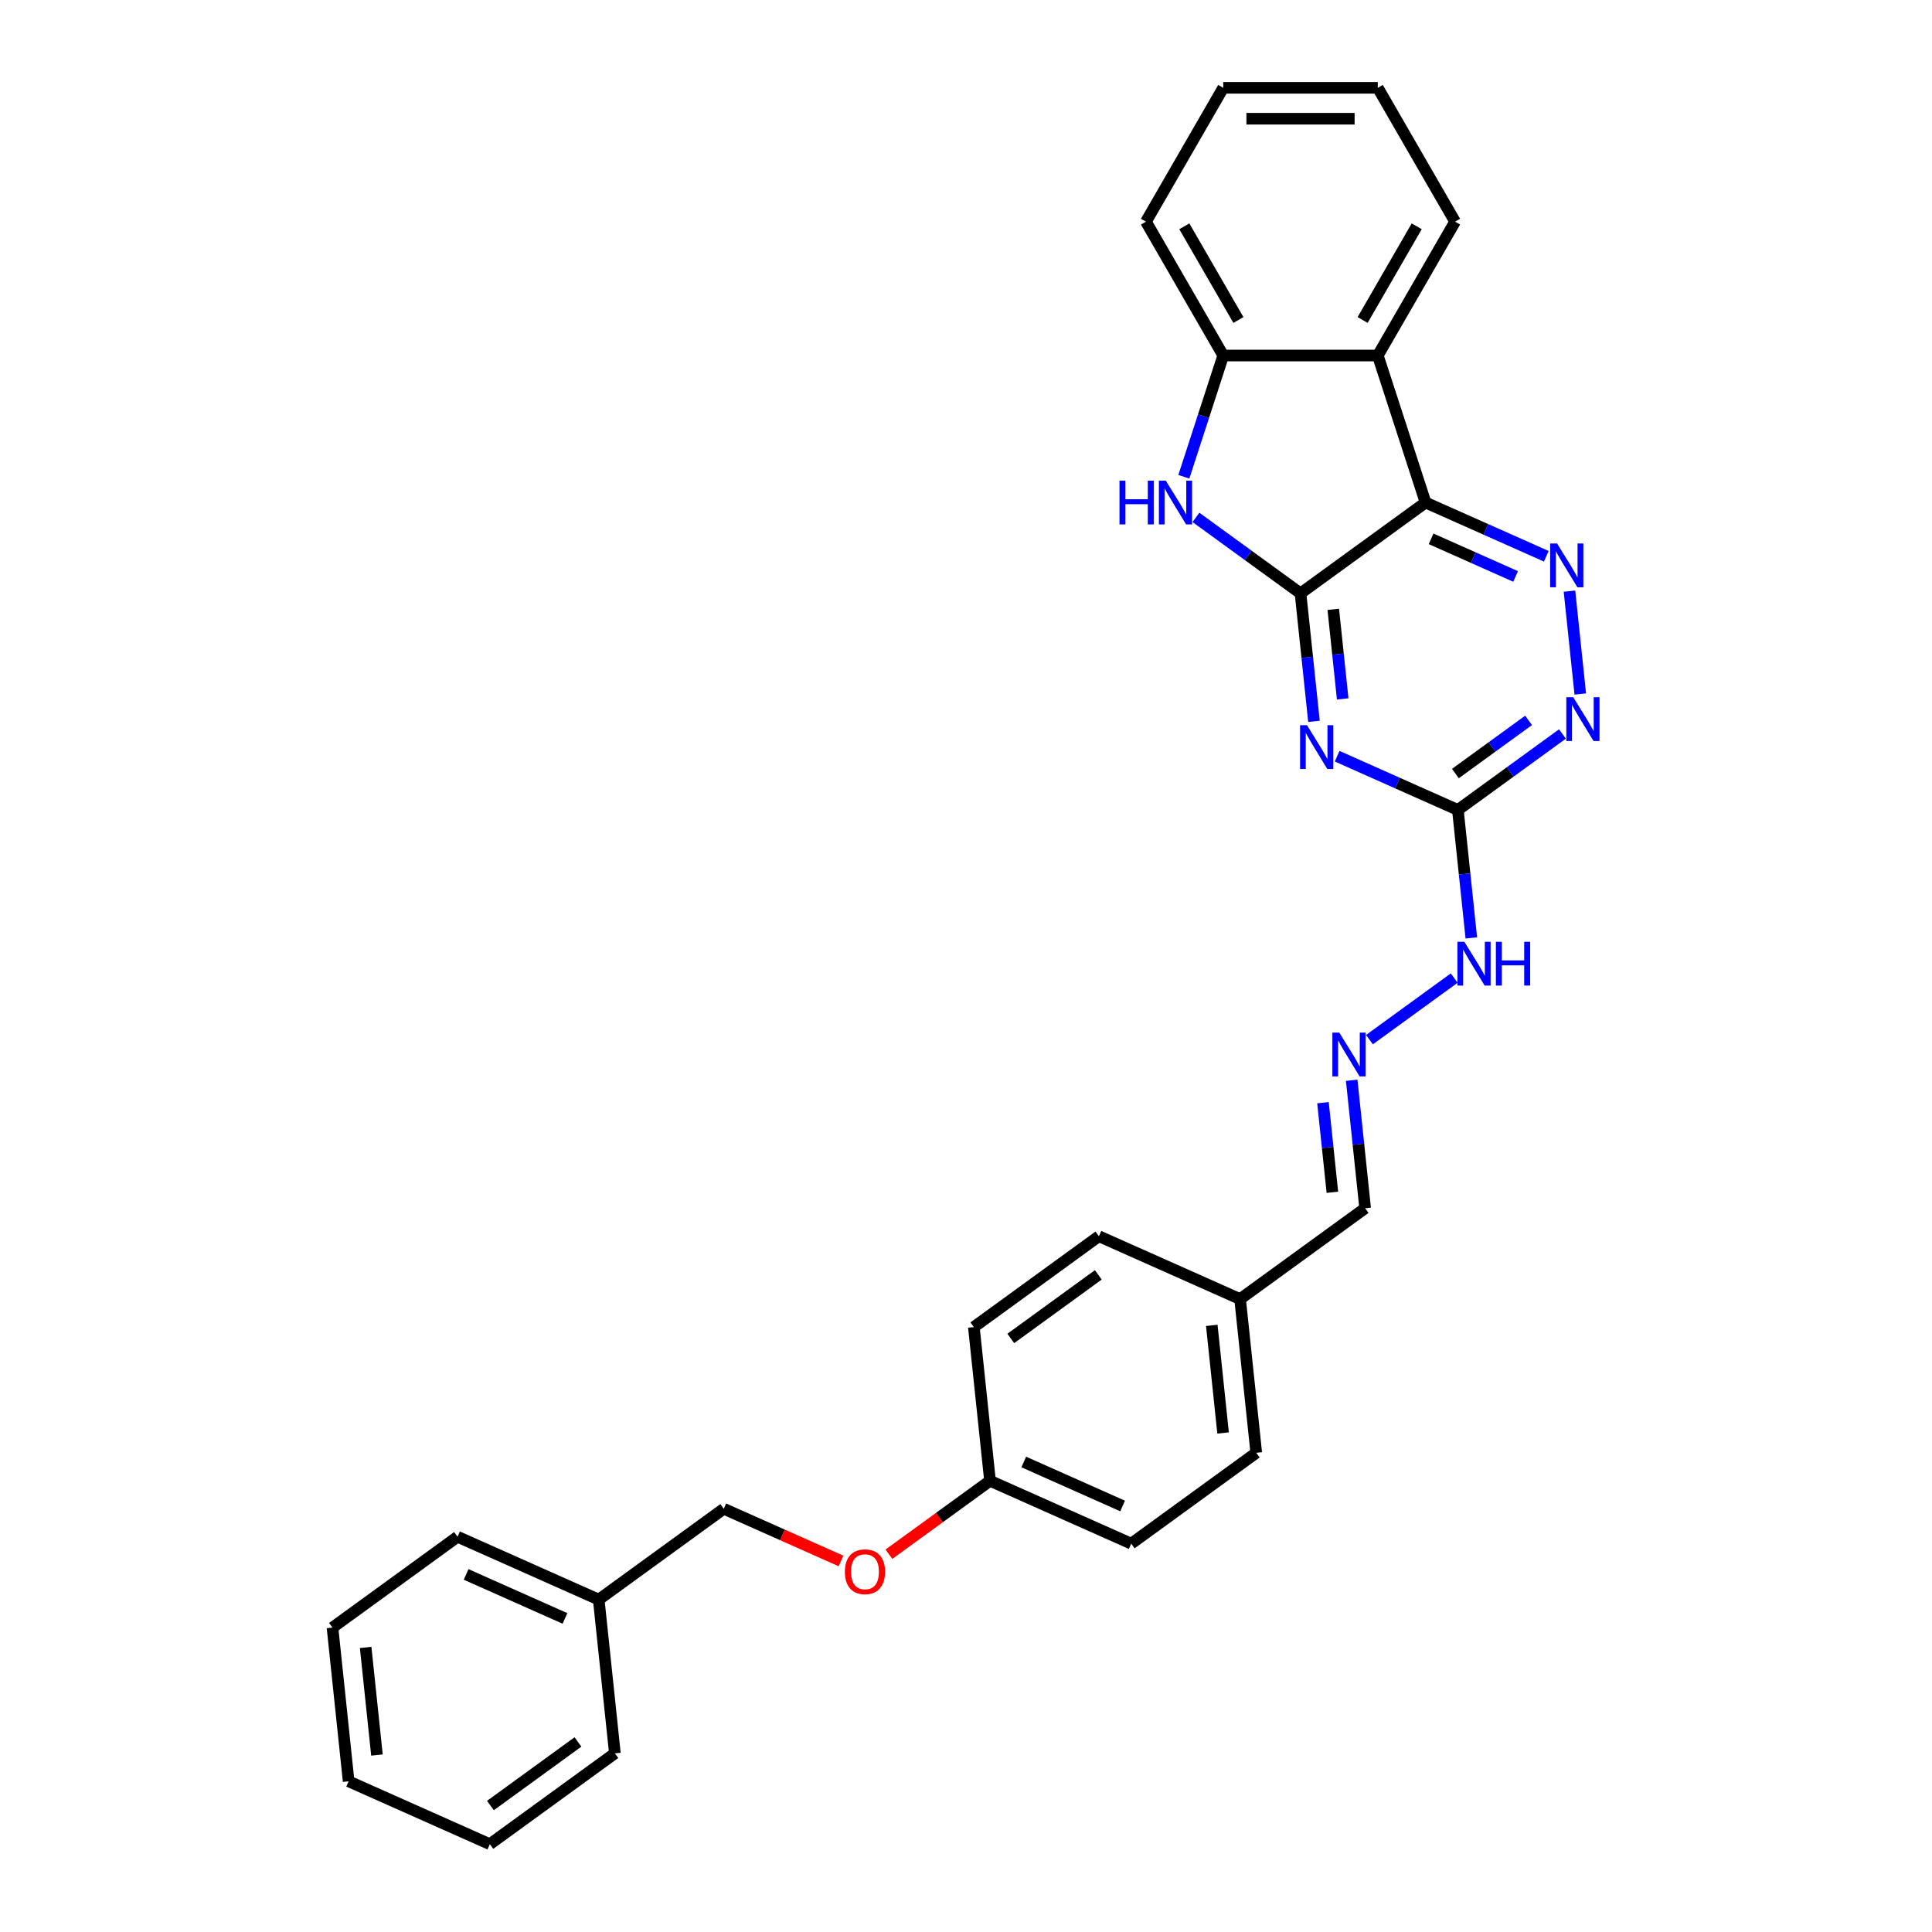 <?xml version='1.0' encoding='iso-8859-1'?>
<svg version='1.1' baseProfile='full'
              xmlns='http://www.w3.org/2000/svg'
                      xmlns:rdkit='http://www.rdkit.org/xml'
                      xmlns:xlink='http://www.w3.org/1999/xlink'
                  xml:space='preserve'
width='1000px' height='1000px' viewBox='0 0 1000 1000'>
<!-- END OF HEADER -->
<rect style='opacity:1.0;fill:#FFFFFF;stroke:none' width='1000' height='1000' x='0' y='0'> </rect>
<path class='bond-0' d='M 673.146,307.13 L 737.868,260.106' style='fill:none;fill-rule:evenodd;stroke:#000000;stroke-width:6px;stroke-linecap:butt;stroke-linejoin:miter;stroke-opacity:1' />
<path class='bond-1' d='M 673.146,307.13 L 676.627,340.247' style='fill:none;fill-rule:evenodd;stroke:#000000;stroke-width:6px;stroke-linecap:butt;stroke-linejoin:miter;stroke-opacity:1' />
<path class='bond-1' d='M 676.627,340.247 L 680.107,373.364' style='fill:none;fill-rule:evenodd;stroke:#0000FF;stroke-width:6px;stroke-linecap:butt;stroke-linejoin:miter;stroke-opacity:1' />
<path class='bond-1' d='M 690.103,315.392 L 692.539,338.574' style='fill:none;fill-rule:evenodd;stroke:#000000;stroke-width:6px;stroke-linecap:butt;stroke-linejoin:miter;stroke-opacity:1' />
<path class='bond-1' d='M 692.539,338.574 L 694.976,361.757' style='fill:none;fill-rule:evenodd;stroke:#0000FF;stroke-width:6px;stroke-linecap:butt;stroke-linejoin:miter;stroke-opacity:1' />
<path class='bond-2' d='M 673.146,307.13 L 646.081,287.466' style='fill:none;fill-rule:evenodd;stroke:#000000;stroke-width:6px;stroke-linecap:butt;stroke-linejoin:miter;stroke-opacity:1' />
<path class='bond-2' d='M 646.081,287.466 L 619.016,267.802' style='fill:none;fill-rule:evenodd;stroke:#0000FF;stroke-width:6px;stroke-linecap:butt;stroke-linejoin:miter;stroke-opacity:1' />
<path class='bond-3' d='M 737.868,260.106 L 769.114,274.018' style='fill:none;fill-rule:evenodd;stroke:#000000;stroke-width:6px;stroke-linecap:butt;stroke-linejoin:miter;stroke-opacity:1' />
<path class='bond-3' d='M 769.114,274.018 L 800.361,287.93' style='fill:none;fill-rule:evenodd;stroke:#0000FF;stroke-width:6px;stroke-linecap:butt;stroke-linejoin:miter;stroke-opacity:1' />
<path class='bond-3' d='M 740.734,278.897 L 762.607,288.635' style='fill:none;fill-rule:evenodd;stroke:#000000;stroke-width:6px;stroke-linecap:butt;stroke-linejoin:miter;stroke-opacity:1' />
<path class='bond-3' d='M 762.607,288.635 L 784.479,298.373' style='fill:none;fill-rule:evenodd;stroke:#0000FF;stroke-width:6px;stroke-linecap:butt;stroke-linejoin:miter;stroke-opacity:1' />
<path class='bond-5' d='M 737.868,260.106 L 713.147,184.021' style='fill:none;fill-rule:evenodd;stroke:#000000;stroke-width:6px;stroke-linecap:butt;stroke-linejoin:miter;stroke-opacity:1' />
<path class='bond-4' d='M 692.1,391.408 L 723.347,405.32' style='fill:none;fill-rule:evenodd;stroke:#0000FF;stroke-width:6px;stroke-linecap:butt;stroke-linejoin:miter;stroke-opacity:1' />
<path class='bond-4' d='M 723.347,405.32 L 754.593,419.232' style='fill:none;fill-rule:evenodd;stroke:#000000;stroke-width:6px;stroke-linecap:butt;stroke-linejoin:miter;stroke-opacity:1' />
<path class='bond-6' d='M 612.754,246.778 L 622.95,215.399' style='fill:none;fill-rule:evenodd;stroke:#0000FF;stroke-width:6px;stroke-linecap:butt;stroke-linejoin:miter;stroke-opacity:1' />
<path class='bond-6' d='M 622.95,215.399 L 633.145,184.021' style='fill:none;fill-rule:evenodd;stroke:#000000;stroke-width:6px;stroke-linecap:butt;stroke-linejoin:miter;stroke-opacity:1' />
<path class='bond-30' d='M 812.354,305.974 L 817.95,359.215' style='fill:none;fill-rule:evenodd;stroke:#0000FF;stroke-width:6px;stroke-linecap:butt;stroke-linejoin:miter;stroke-opacity:1' />
<path class='bond-7' d='M 754.593,419.232 L 781.658,399.568' style='fill:none;fill-rule:evenodd;stroke:#000000;stroke-width:6px;stroke-linecap:butt;stroke-linejoin:miter;stroke-opacity:1' />
<path class='bond-7' d='M 781.658,399.568 L 808.723,379.904' style='fill:none;fill-rule:evenodd;stroke:#0000FF;stroke-width:6px;stroke-linecap:butt;stroke-linejoin:miter;stroke-opacity:1' />
<path class='bond-7' d='M 753.308,400.388 L 772.253,386.624' style='fill:none;fill-rule:evenodd;stroke:#000000;stroke-width:6px;stroke-linecap:butt;stroke-linejoin:miter;stroke-opacity:1' />
<path class='bond-7' d='M 772.253,386.624 L 791.199,372.859' style='fill:none;fill-rule:evenodd;stroke:#0000FF;stroke-width:6px;stroke-linecap:butt;stroke-linejoin:miter;stroke-opacity:1' />
<path class='bond-9' d='M 754.593,419.232 L 758.074,452.349' style='fill:none;fill-rule:evenodd;stroke:#000000;stroke-width:6px;stroke-linecap:butt;stroke-linejoin:miter;stroke-opacity:1' />
<path class='bond-9' d='M 758.074,452.349 L 761.555,485.467' style='fill:none;fill-rule:evenodd;stroke:#0000FF;stroke-width:6px;stroke-linecap:butt;stroke-linejoin:miter;stroke-opacity:1' />
<path class='bond-15' d='M 713.147,184.021 L 753.147,114.738' style='fill:none;fill-rule:evenodd;stroke:#000000;stroke-width:6px;stroke-linecap:butt;stroke-linejoin:miter;stroke-opacity:1' />
<path class='bond-15' d='M 705.29,165.628 L 733.29,117.13' style='fill:none;fill-rule:evenodd;stroke:#000000;stroke-width:6px;stroke-linecap:butt;stroke-linejoin:miter;stroke-opacity:1' />
<path class='bond-29' d='M 713.147,184.021 L 633.145,184.021' style='fill:none;fill-rule:evenodd;stroke:#000000;stroke-width:6px;stroke-linecap:butt;stroke-linejoin:miter;stroke-opacity:1' />
<path class='bond-21' d='M 633.145,184.021 L 593.145,114.738' style='fill:none;fill-rule:evenodd;stroke:#000000;stroke-width:6px;stroke-linecap:butt;stroke-linejoin:miter;stroke-opacity:1' />
<path class='bond-21' d='M 641.002,165.628 L 613.002,117.13' style='fill:none;fill-rule:evenodd;stroke:#000000;stroke-width:6px;stroke-linecap:butt;stroke-linejoin:miter;stroke-opacity:1' />
<path class='bond-8' d='M 708.825,538.123 L 752.691,506.253' style='fill:none;fill-rule:evenodd;stroke:#0000FF;stroke-width:6px;stroke-linecap:butt;stroke-linejoin:miter;stroke-opacity:1' />
<path class='bond-10' d='M 699.634,559.146 L 703.115,592.264' style='fill:none;fill-rule:evenodd;stroke:#0000FF;stroke-width:6px;stroke-linecap:butt;stroke-linejoin:miter;stroke-opacity:1' />
<path class='bond-10' d='M 703.115,592.264 L 706.596,625.381' style='fill:none;fill-rule:evenodd;stroke:#000000;stroke-width:6px;stroke-linecap:butt;stroke-linejoin:miter;stroke-opacity:1' />
<path class='bond-10' d='M 684.766,570.754 L 687.202,593.936' style='fill:none;fill-rule:evenodd;stroke:#0000FF;stroke-width:6px;stroke-linecap:butt;stroke-linejoin:miter;stroke-opacity:1' />
<path class='bond-10' d='M 687.202,593.936 L 689.639,617.118' style='fill:none;fill-rule:evenodd;stroke:#000000;stroke-width:6px;stroke-linecap:butt;stroke-linejoin:miter;stroke-opacity:1' />
<path class='bond-13' d='M 706.596,625.381 L 641.873,672.405' style='fill:none;fill-rule:evenodd;stroke:#000000;stroke-width:6px;stroke-linecap:butt;stroke-linejoin:miter;stroke-opacity:1' />
<path class='bond-11' d='M 460.107,804.466 L 486.268,785.459' style='fill:none;fill-rule:evenodd;stroke:#FF0000;stroke-width:6px;stroke-linecap:butt;stroke-linejoin:miter;stroke-opacity:1' />
<path class='bond-11' d='M 486.268,785.459 L 512.429,766.452' style='fill:none;fill-rule:evenodd;stroke:#000000;stroke-width:6px;stroke-linecap:butt;stroke-linejoin:miter;stroke-opacity:1' />
<path class='bond-14' d='M 435.306,807.954 L 404.964,794.445' style='fill:none;fill-rule:evenodd;stroke:#FF0000;stroke-width:6px;stroke-linecap:butt;stroke-linejoin:miter;stroke-opacity:1' />
<path class='bond-14' d='M 404.964,794.445 L 374.622,780.936' style='fill:none;fill-rule:evenodd;stroke:#000000;stroke-width:6px;stroke-linecap:butt;stroke-linejoin:miter;stroke-opacity:1' />
<path class='bond-12' d='M 512.429,766.452 L 585.513,798.991' style='fill:none;fill-rule:evenodd;stroke:#000000;stroke-width:6px;stroke-linecap:butt;stroke-linejoin:miter;stroke-opacity:1' />
<path class='bond-12' d='M 529.899,756.716 L 581.059,779.493' style='fill:none;fill-rule:evenodd;stroke:#000000;stroke-width:6px;stroke-linecap:butt;stroke-linejoin:miter;stroke-opacity:1' />
<path class='bond-32' d='M 512.429,766.452 L 504.066,686.889' style='fill:none;fill-rule:evenodd;stroke:#000000;stroke-width:6px;stroke-linecap:butt;stroke-linejoin:miter;stroke-opacity:1' />
<path class='bond-18' d='M 641.873,672.405 L 568.789,639.865' style='fill:none;fill-rule:evenodd;stroke:#000000;stroke-width:6px;stroke-linecap:butt;stroke-linejoin:miter;stroke-opacity:1' />
<path class='bond-19' d='M 641.873,672.405 L 650.236,751.967' style='fill:none;fill-rule:evenodd;stroke:#000000;stroke-width:6px;stroke-linecap:butt;stroke-linejoin:miter;stroke-opacity:1' />
<path class='bond-19' d='M 627.215,686.011 L 633.069,741.705' style='fill:none;fill-rule:evenodd;stroke:#000000;stroke-width:6px;stroke-linecap:butt;stroke-linejoin:miter;stroke-opacity:1' />
<path class='bond-20' d='M 374.622,780.936 L 309.9,827.959' style='fill:none;fill-rule:evenodd;stroke:#000000;stroke-width:6px;stroke-linecap:butt;stroke-linejoin:miter;stroke-opacity:1' />
<path class='bond-24' d='M 753.147,114.738 L 713.147,45.455' style='fill:none;fill-rule:evenodd;stroke:#000000;stroke-width:6px;stroke-linecap:butt;stroke-linejoin:miter;stroke-opacity:1' />
<path class='bond-16' d='M 504.066,686.889 L 568.789,639.865' style='fill:none;fill-rule:evenodd;stroke:#000000;stroke-width:6px;stroke-linecap:butt;stroke-linejoin:miter;stroke-opacity:1' />
<path class='bond-16' d='M 523.179,692.78 L 568.485,659.863' style='fill:none;fill-rule:evenodd;stroke:#000000;stroke-width:6px;stroke-linecap:butt;stroke-linejoin:miter;stroke-opacity:1' />
<path class='bond-17' d='M 585.513,798.991 L 650.236,751.967' style='fill:none;fill-rule:evenodd;stroke:#000000;stroke-width:6px;stroke-linecap:butt;stroke-linejoin:miter;stroke-opacity:1' />
<path class='bond-22' d='M 309.9,827.959 L 236.815,795.42' style='fill:none;fill-rule:evenodd;stroke:#000000;stroke-width:6px;stroke-linecap:butt;stroke-linejoin:miter;stroke-opacity:1' />
<path class='bond-22' d='M 292.429,837.695 L 241.27,814.918' style='fill:none;fill-rule:evenodd;stroke:#000000;stroke-width:6px;stroke-linecap:butt;stroke-linejoin:miter;stroke-opacity:1' />
<path class='bond-23' d='M 309.9,827.959 L 318.262,907.522' style='fill:none;fill-rule:evenodd;stroke:#000000;stroke-width:6px;stroke-linecap:butt;stroke-linejoin:miter;stroke-opacity:1' />
<path class='bond-25' d='M 593.145,114.738 L 633.145,45.455' style='fill:none;fill-rule:evenodd;stroke:#000000;stroke-width:6px;stroke-linecap:butt;stroke-linejoin:miter;stroke-opacity:1' />
<path class='bond-27' d='M 236.815,795.42 L 172.093,842.443' style='fill:none;fill-rule:evenodd;stroke:#000000;stroke-width:6px;stroke-linecap:butt;stroke-linejoin:miter;stroke-opacity:1' />
<path class='bond-26' d='M 318.262,907.522 L 253.54,954.545' style='fill:none;fill-rule:evenodd;stroke:#000000;stroke-width:6px;stroke-linecap:butt;stroke-linejoin:miter;stroke-opacity:1' />
<path class='bond-26' d='M 299.149,901.631 L 253.843,934.547' style='fill:none;fill-rule:evenodd;stroke:#000000;stroke-width:6px;stroke-linecap:butt;stroke-linejoin:miter;stroke-opacity:1' />
<path class='bond-31' d='M 713.147,45.455 L 633.145,45.455' style='fill:none;fill-rule:evenodd;stroke:#000000;stroke-width:6px;stroke-linecap:butt;stroke-linejoin:miter;stroke-opacity:1' />
<path class='bond-31' d='M 701.146,61.455 L 645.146,61.455' style='fill:none;fill-rule:evenodd;stroke:#000000;stroke-width:6px;stroke-linecap:butt;stroke-linejoin:miter;stroke-opacity:1' />
<path class='bond-28' d='M 253.54,954.545 L 180.455,922.006' style='fill:none;fill-rule:evenodd;stroke:#000000;stroke-width:6px;stroke-linecap:butt;stroke-linejoin:miter;stroke-opacity:1' />
<path class='bond-33' d='M 172.093,842.443 L 180.455,922.006' style='fill:none;fill-rule:evenodd;stroke:#000000;stroke-width:6px;stroke-linecap:butt;stroke-linejoin:miter;stroke-opacity:1' />
<path class='bond-33' d='M 189.26,852.705 L 195.113,908.399' style='fill:none;fill-rule:evenodd;stroke:#000000;stroke-width:6px;stroke-linecap:butt;stroke-linejoin:miter;stroke-opacity:1' />
<path  class='atom-2' d='M 676.5 375.364
L 683.924 387.365
Q 684.66 388.549, 685.844 390.693
Q 687.028 392.837, 687.092 392.965
L 687.092 375.364
L 690.1 375.364
L 690.1 398.021
L 686.996 398.021
L 679.028 384.9
Q 678.1 383.364, 677.108 381.604
Q 676.148 379.844, 675.86 379.3
L 675.86 398.021
L 672.916 398.021
L 672.916 375.364
L 676.5 375.364
' fill='#0000FF'/>
<path  class='atom-3' d='M 579.447 248.778
L 582.519 248.778
L 582.519 258.41
L 594.103 258.41
L 594.103 248.778
L 597.176 248.778
L 597.176 271.434
L 594.103 271.434
L 594.103 260.97
L 582.519 260.97
L 582.519 271.434
L 579.447 271.434
L 579.447 248.778
' fill='#0000FF'/>
<path  class='atom-3' d='M 603.416 248.778
L 610.84 260.778
Q 611.576 261.962, 612.76 264.106
Q 613.944 266.25, 614.008 266.378
L 614.008 248.778
L 617.016 248.778
L 617.016 271.434
L 613.912 271.434
L 605.944 258.314
Q 605.016 256.778, 604.024 255.018
Q 603.064 253.258, 602.776 252.714
L 602.776 271.434
L 599.832 271.434
L 599.832 248.778
L 603.416 248.778
' fill='#0000FF'/>
<path  class='atom-4' d='M 805.945 281.317
L 813.369 293.318
Q 814.105 294.502, 815.289 296.646
Q 816.473 298.79, 816.537 298.918
L 816.537 281.317
L 819.545 281.317
L 819.545 303.974
L 816.441 303.974
L 808.473 290.854
Q 807.545 289.317, 806.553 287.557
Q 805.593 285.797, 805.305 285.253
L 805.305 303.974
L 802.361 303.974
L 802.361 281.317
L 805.945 281.317
' fill='#0000FF'/>
<path  class='atom-8' d='M 814.307 360.88
L 821.731 372.88
Q 822.467 374.064, 823.651 376.208
Q 824.835 378.352, 824.899 378.48
L 824.899 360.88
L 827.907 360.88
L 827.907 383.537
L 824.803 383.537
L 816.835 370.416
Q 815.907 368.88, 814.915 367.12
Q 813.955 365.36, 813.667 364.816
L 813.667 383.537
L 810.723 383.537
L 810.723 360.88
L 814.307 360.88
' fill='#0000FF'/>
<path  class='atom-9' d='M 693.225 534.49
L 700.649 546.49
Q 701.385 547.674, 702.569 549.818
Q 703.753 551.962, 703.817 552.09
L 703.817 534.49
L 706.825 534.49
L 706.825 557.146
L 703.721 557.146
L 695.753 544.026
Q 694.825 542.49, 693.833 540.73
Q 692.873 538.97, 692.585 538.426
L 692.585 557.146
L 689.641 557.146
L 689.641 534.49
L 693.225 534.49
' fill='#0000FF'/>
<path  class='atom-10' d='M 757.947 487.467
L 765.371 499.467
Q 766.107 500.651, 767.291 502.795
Q 768.475 504.939, 768.539 505.067
L 768.539 487.467
L 771.548 487.467
L 771.548 510.123
L 768.443 510.123
L 760.475 497.003
Q 759.547 495.467, 758.555 493.707
Q 757.595 491.947, 757.307 491.403
L 757.307 510.123
L 754.363 510.123
L 754.363 487.467
L 757.947 487.467
' fill='#0000FF'/>
<path  class='atom-10' d='M 774.268 487.467
L 777.34 487.467
L 777.34 497.099
L 788.924 497.099
L 788.924 487.467
L 791.996 487.467
L 791.996 510.123
L 788.924 510.123
L 788.924 499.659
L 777.34 499.659
L 777.34 510.123
L 774.268 510.123
L 774.268 487.467
' fill='#0000FF'/>
<path  class='atom-12' d='M 437.306 813.539
Q 437.306 808.099, 439.994 805.059
Q 442.682 802.019, 447.706 802.019
Q 452.731 802.019, 455.419 805.059
Q 458.107 808.099, 458.107 813.539
Q 458.107 819.043, 455.387 822.179
Q 452.667 825.283, 447.706 825.283
Q 442.714 825.283, 439.994 822.179
Q 437.306 819.075, 437.306 813.539
M 447.706 822.723
Q 451.163 822.723, 453.019 820.419
Q 454.907 818.083, 454.907 813.539
Q 454.907 809.091, 453.019 806.851
Q 451.163 804.579, 447.706 804.579
Q 444.25 804.579, 442.362 806.819
Q 440.506 809.059, 440.506 813.539
Q 440.506 818.115, 442.362 820.419
Q 444.25 822.723, 447.706 822.723
' fill='#FF0000'/>
</svg>
